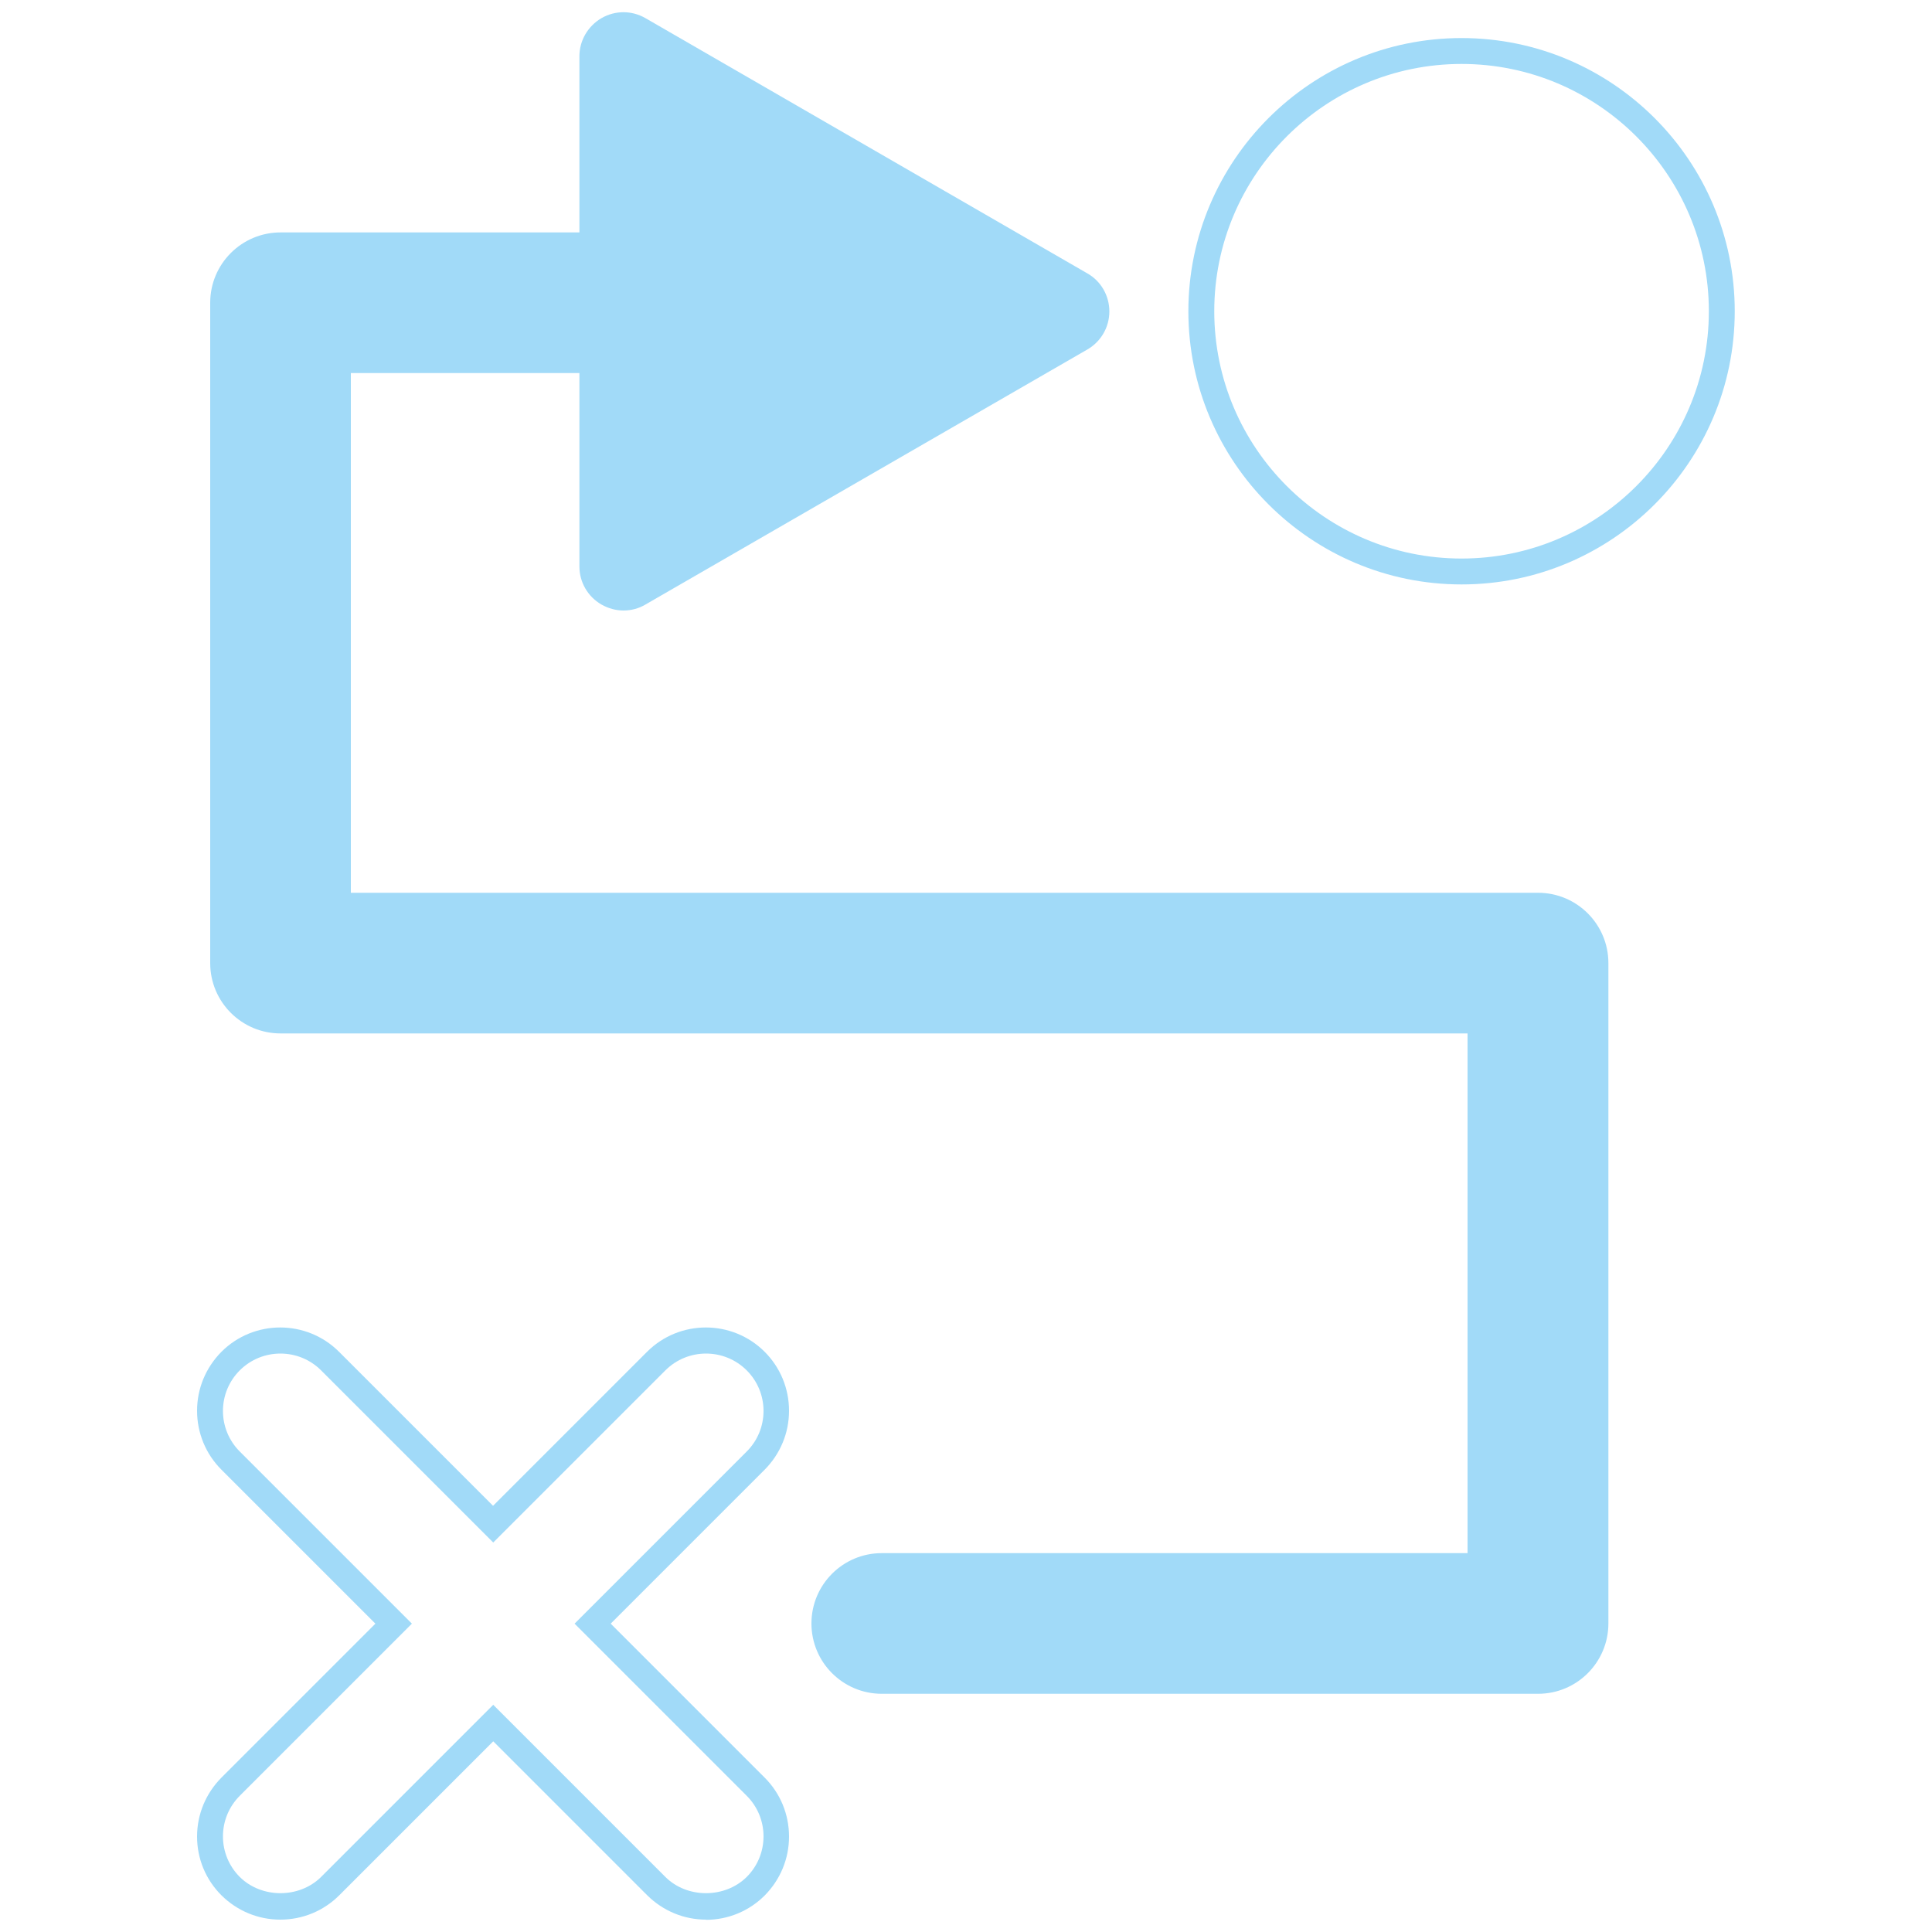 <?xml version="1.0" encoding="UTF-8"?>
<svg xmlns="http://www.w3.org/2000/svg" id="Ebene_1" version="1.1" viewBox="0 0 100 100" width="50" height="50">
  <defs>
    <style>
      .st0 {
        fill: #a1daf8;
      }
    </style>
  </defs>
  <path class="st0" d="M79.6,46.21H18.16v-26.9h11.83v10.01c0,.81.43,1.56,1.14,1.97.35.2.75.31,1.14.31s.79-.1,1.14-.31l22.87-13.2c.71-.41,1.14-1.16,1.14-1.97s-.43-1.57-1.14-1.97L33.41.94c-.71-.41-1.57-.41-2.28,0-.7.41-1.14,1.16-1.14,1.97v9.12h-15.47c-2.01,0-3.64,1.63-3.64,3.64v34.18c0,2.01,1.63,3.64,3.64,3.64h61.44v26.9h-30.32c-2.01,0-3.64,1.63-3.64,3.64s1.63,3.64,3.64,3.64h33.97c2.01,0,3.64-1.63,3.64-3.64v-34.18c0-2.01-1.63-3.64-3.64-3.64"/>
  <path class="st0" d="M75.65,30.25c-7.8,0-14.14-6.34-14.14-14.14s6.34-14.14,14.14-14.14,14.14,6.34,14.14,14.14-6.34,14.14-14.14,14.14ZM75.65,3.31c-7.06,0-12.8,5.74-12.8,12.8s5.74,12.8,12.8,12.8,12.8-5.74,12.8-12.8-5.74-12.8-12.8-12.8Z"/>
  <path class="st0" d="M36.55,99.36c-1.15,0-2.23-.45-3.05-1.26l-7.97-7.97-7.97,7.97c-.81.81-1.9,1.26-3.05,1.26s-2.23-.45-3.05-1.26c-.81-.81-1.26-1.89-1.26-3.04s.45-2.23,1.26-3.05l7.97-7.97-7.97-7.97c-.81-.81-1.26-1.9-1.26-3.05s.45-2.23,1.26-3.05c1.68-1.68,4.41-1.68,6.09,0l7.97,7.97,7.97-7.97c1.68-1.68,4.41-1.68,6.09,0h0c.81.81,1.26,1.9,1.26,3.05s-.45,2.23-1.26,3.05l-7.97,7.97,7.97,7.97c.81.81,1.26,1.9,1.26,3.05s-.45,2.23-1.26,3.05c-.81.81-1.9,1.26-3.05,1.26ZM25.53,88.24l8.91,8.91c1.12,1.12,3.08,1.12,4.21,0,.56-.56.87-1.31.87-2.1s-.31-1.54-.87-2.1l-8.91-8.91,8.91-8.91c.56-.56.87-1.31.87-2.1s-.31-1.54-.87-2.1h0c-1.16-1.16-3.05-1.16-4.21,0l-8.91,8.91-8.91-8.91c-1.16-1.16-3.05-1.16-4.21,0-.56.56-.87,1.31-.87,2.1s.31,1.54.87,2.1l8.91,8.91-8.91,8.91c-.56.56-.87,1.31-.87,2.1,0,.79.31,1.54.87,2.1,1.13,1.12,3.08,1.12,4.21,0l8.91-8.91Z"/>
</svg>

